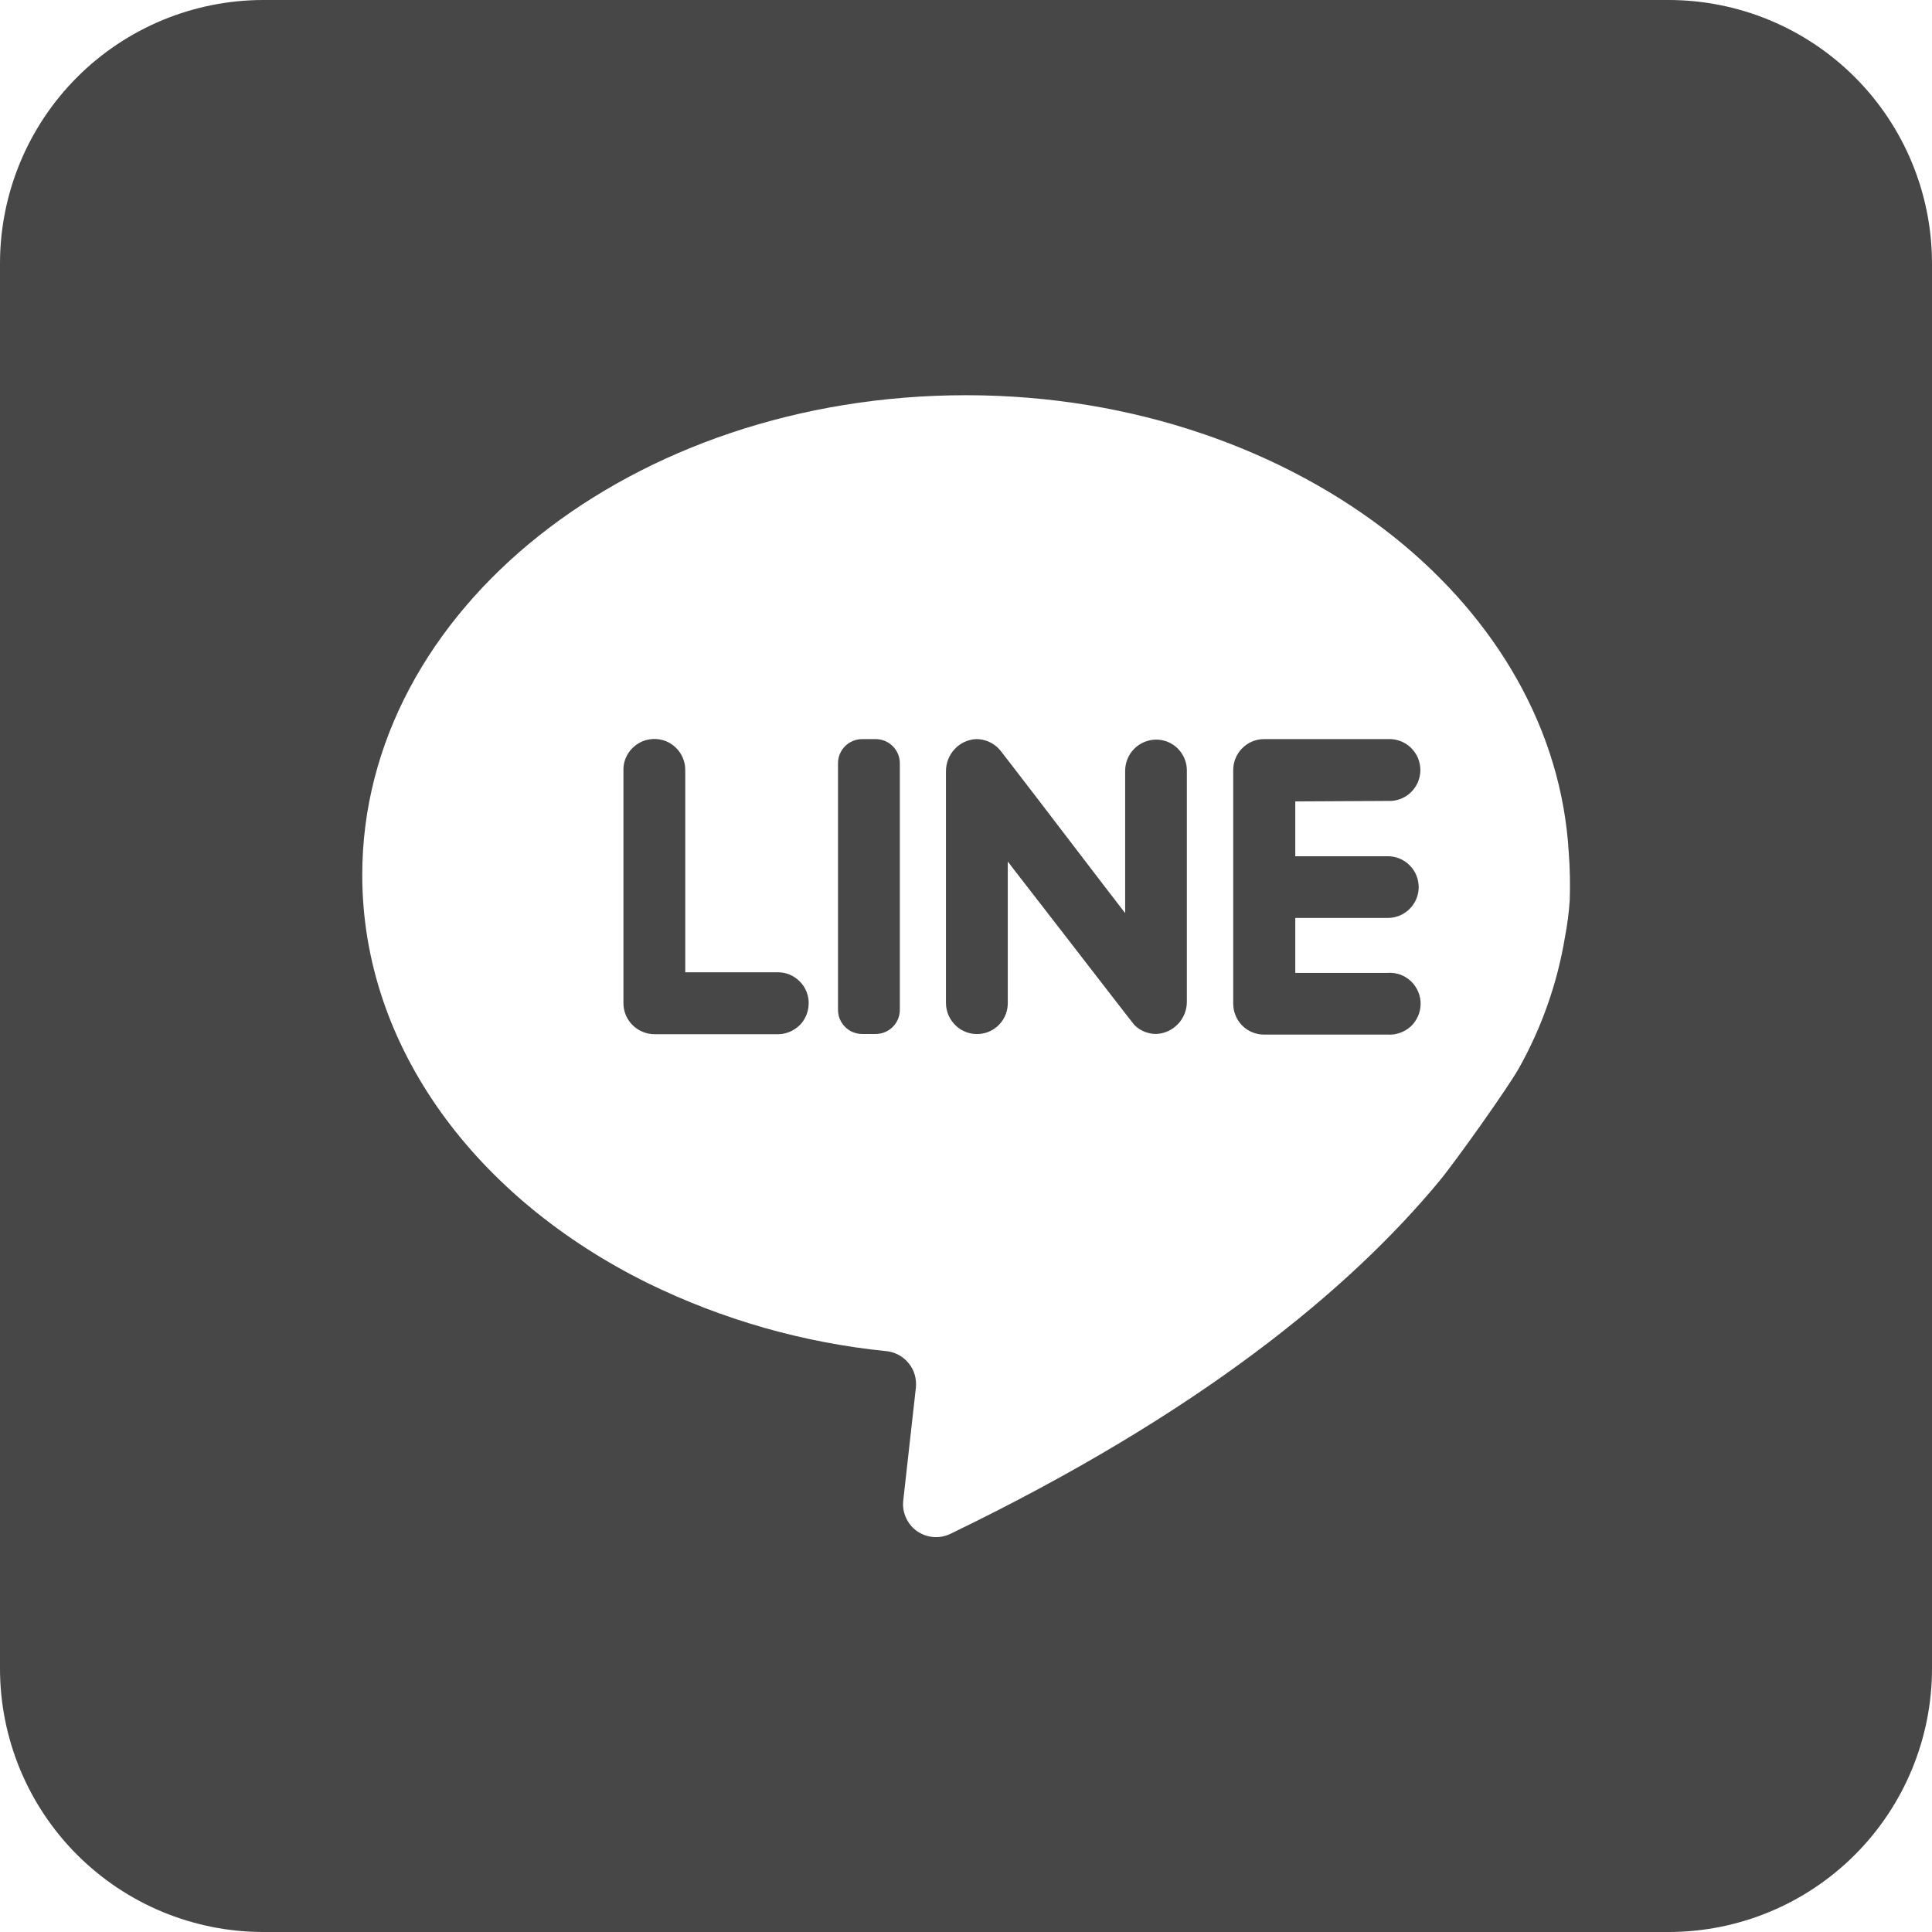 <svg width="16" height="16" viewBox="0 0 16 16" fill="none" xmlns="http://www.w3.org/2000/svg">
<g clip-path="url(#clip0_3143_325)">
<path d="M6.622 8.127C6.646 8.15 6.665 8.178 6.678 8.21C6.691 8.241 6.698 8.275 6.697 8.308C6.697 8.342 6.691 8.375 6.678 8.406C6.665 8.438 6.647 8.466 6.623 8.49C6.599 8.513 6.571 8.532 6.54 8.545C6.509 8.558 6.475 8.565 6.442 8.565H5.419C5.351 8.564 5.286 8.537 5.238 8.489C5.19 8.441 5.163 8.376 5.163 8.308V6.377C5.162 6.343 5.169 6.309 5.182 6.278C5.195 6.247 5.214 6.218 5.238 6.195C5.274 6.159 5.32 6.134 5.369 6.125C5.419 6.115 5.471 6.12 5.517 6.139C5.564 6.159 5.604 6.192 5.632 6.234C5.66 6.276 5.675 6.326 5.675 6.377V8.052H6.442C6.475 8.052 6.508 8.058 6.539 8.071C6.57 8.084 6.598 8.103 6.622 8.127Z" fill="#484747"/>
<path d="M7.252 6.121H7.14C7.03 6.121 6.94 6.21 6.94 6.321V8.363C6.94 8.474 7.03 8.563 7.14 8.563H7.252C7.362 8.563 7.452 8.474 7.452 8.363V6.321C7.452 6.21 7.362 6.121 7.252 6.121Z" fill="#484747"/>
<path d="M9.829 6.376V8.297C9.829 8.366 9.802 8.433 9.754 8.482C9.706 8.532 9.641 8.561 9.572 8.563C9.507 8.562 9.445 8.537 9.398 8.492C9.389 8.485 9.045 8.038 8.754 7.662C8.535 7.381 8.346 7.135 8.346 7.135V8.307C8.346 8.357 8.332 8.405 8.305 8.447C8.278 8.489 8.239 8.522 8.194 8.542C8.149 8.562 8.098 8.568 8.049 8.56C8 8.552 7.955 8.53 7.918 8.496C7.892 8.472 7.871 8.443 7.856 8.41C7.842 8.378 7.834 8.343 7.834 8.307V6.387C7.834 6.32 7.859 6.254 7.905 6.205C7.95 6.155 8.014 6.125 8.081 6.121C8.119 6.12 8.157 6.128 8.192 6.144C8.226 6.159 8.257 6.183 8.282 6.212C8.293 6.224 8.821 6.912 9.118 7.302C9.236 7.455 9.318 7.562 9.318 7.562V6.381C9.319 6.313 9.346 6.248 9.393 6.201C9.441 6.153 9.506 6.126 9.574 6.125C9.641 6.125 9.705 6.151 9.753 6.198C9.8 6.245 9.828 6.309 9.829 6.376Z" fill="#484747"/>
<path d="M10.727 6.637V7.091H11.494C11.561 7.091 11.626 7.118 11.674 7.166C11.722 7.214 11.749 7.279 11.749 7.347C11.749 7.414 11.722 7.479 11.674 7.527C11.626 7.575 11.561 7.602 11.494 7.602H10.727V8.057H11.494C11.529 8.054 11.563 8.06 11.596 8.071C11.629 8.083 11.659 8.102 11.685 8.126C11.71 8.15 11.73 8.179 11.744 8.211C11.758 8.243 11.765 8.277 11.765 8.312C11.765 8.347 11.758 8.382 11.744 8.414C11.73 8.446 11.71 8.475 11.685 8.499C11.659 8.523 11.629 8.541 11.596 8.553C11.563 8.565 11.529 8.57 11.494 8.568H10.468C10.4 8.568 10.335 8.541 10.287 8.493C10.24 8.445 10.213 8.38 10.213 8.312V6.377C10.213 6.309 10.24 6.244 10.288 6.196C10.336 6.148 10.4 6.121 10.468 6.121H11.491C11.526 6.119 11.561 6.124 11.594 6.136C11.627 6.148 11.657 6.166 11.682 6.19C11.707 6.214 11.728 6.243 11.742 6.275C11.755 6.307 11.763 6.342 11.763 6.377C11.763 6.412 11.755 6.447 11.742 6.479C11.728 6.511 11.707 6.54 11.682 6.564C11.657 6.588 11.627 6.606 11.594 6.618C11.561 6.63 11.526 6.635 11.491 6.633L10.727 6.637Z" fill="#484747"/>
<path d="M13.818 0H2.182C1.603 0 1.048 0.23 0.639 0.639C0.23 1.048 0 1.603 0 2.182L0 13.818C0 14.397 0.23 14.952 0.639 15.361C1.048 15.77 1.603 16 2.182 16H13.818C14.397 16 14.952 15.77 15.361 15.361C15.77 14.952 16 14.397 16 13.818V2.182C16 1.603 15.77 1.048 15.361 0.639C14.952 0.23 14.397 0 13.818 0ZM13 7.455C12.993 7.556 12.98 7.657 12.961 7.757C12.898 8.14 12.768 8.51 12.578 8.848C12.487 9.01 12.05 9.625 11.916 9.786C11.177 10.676 9.939 11.704 7.87 12.703C7.826 12.724 7.778 12.733 7.73 12.729C7.681 12.725 7.635 12.708 7.595 12.681C7.555 12.653 7.524 12.615 7.504 12.571C7.483 12.527 7.475 12.478 7.48 12.43L7.585 11.491C7.592 11.419 7.572 11.347 7.526 11.291C7.481 11.234 7.415 11.198 7.344 11.19C6.655 11.121 5.985 10.93 5.364 10.626C3.945 9.925 3 8.673 3 7.246C3 5.05 5.238 3.273 8 3.273C9.387 3.273 10.642 3.727 11.546 4.448C12.392 5.125 12.934 6.045 12.992 7.065C13.002 7.194 13.004 7.324 13 7.455Z" fill="#484747"/>
</g>
<defs>
<clipPath id="clip0_3143_325">
<rect width="16" height="16" fill="white"/>
</clipPath>
</defs>
</svg>
